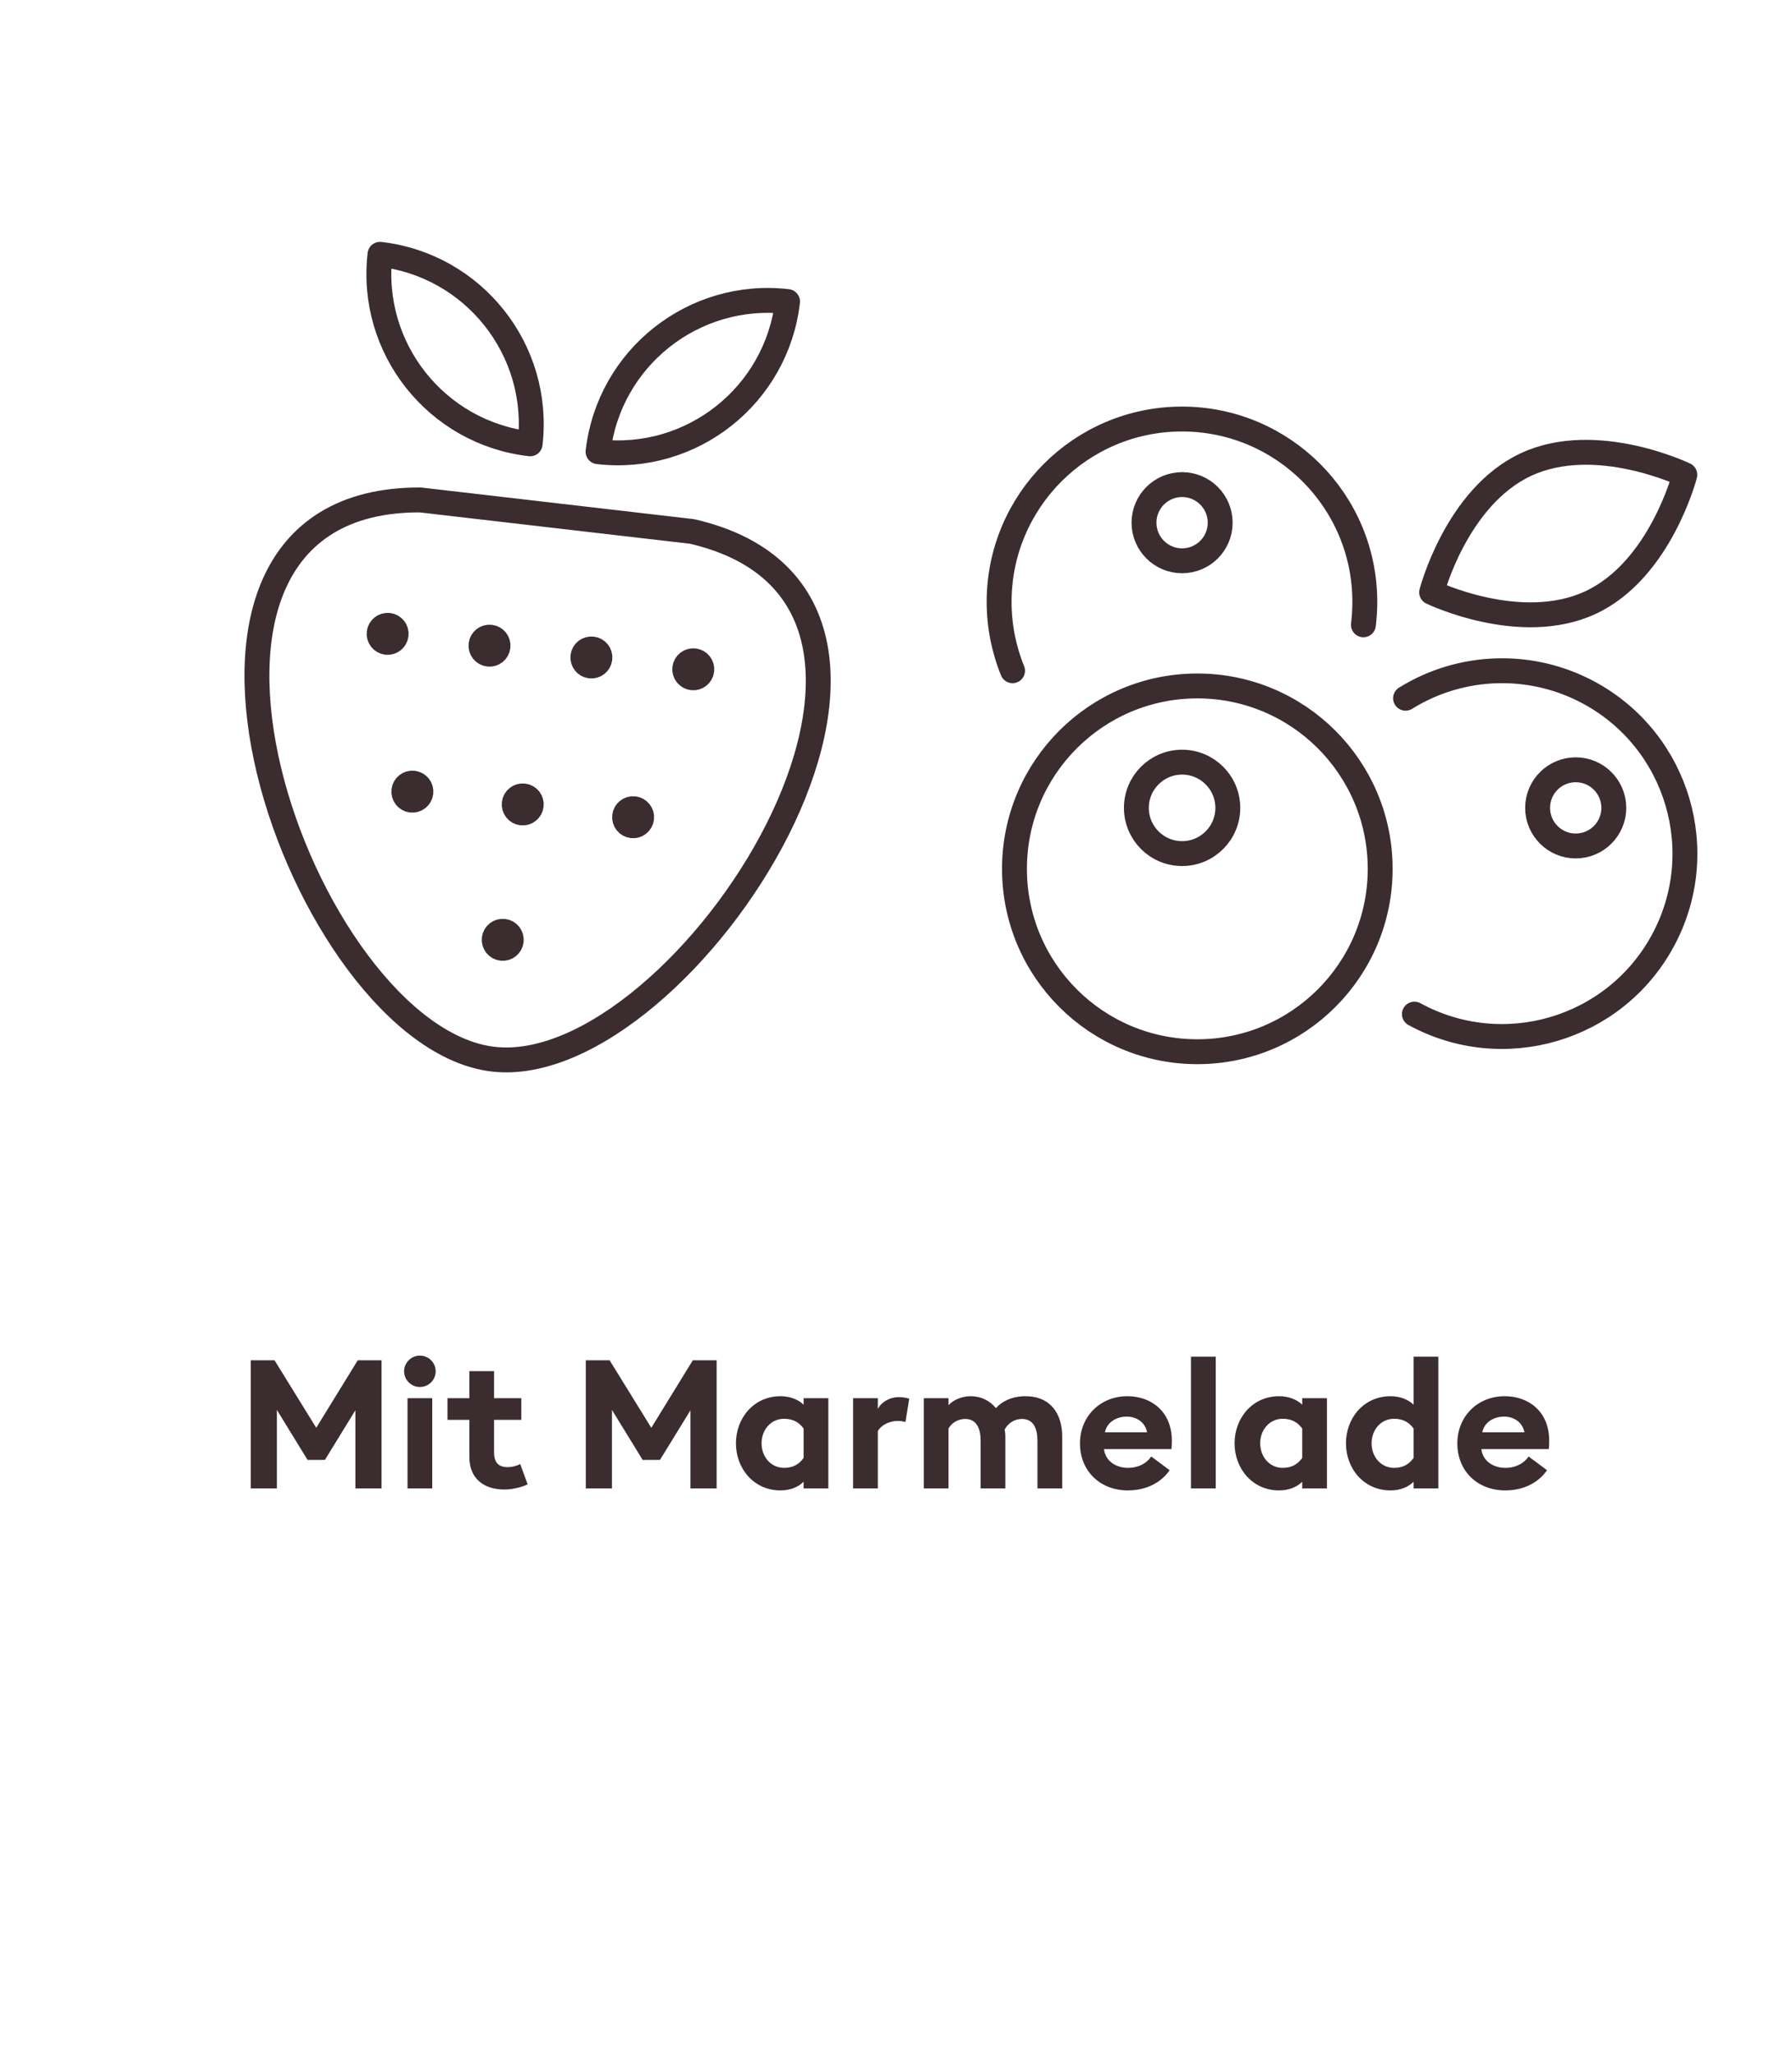 <svg width="144" height="165" viewBox="0 0 144 165" fill="none" xmlns="http://www.w3.org/2000/svg">
<path d="M55.632 54.456C56.007 54.499 56.348 54.23 56.392 53.851C56.435 53.475 56.166 53.135 55.79 53.091M55.632 54.456C55.256 54.412 54.983 54.071 55.027 53.693C55.071 53.317 55.414 53.048 55.79 53.091M47.444 53.506C47.82 53.55 48.161 53.28 48.205 52.902C48.248 52.526 47.978 52.185 47.603 52.142M47.444 53.506C47.069 53.463 46.796 53.122 46.84 52.743C46.884 52.368 47.227 52.098 47.603 52.142M39.257 52.557C39.633 52.601 39.974 52.331 40.017 51.952C40.061 51.577 39.791 51.236 39.416 51.193M39.257 52.557C38.882 52.514 38.609 52.173 38.653 51.794C38.696 51.419 39.04 51.149 39.416 51.193M50.795 66.341C51.174 66.385 51.514 66.115 51.558 65.736C51.602 65.361 51.332 65.02 50.953 64.976M50.795 66.341C50.419 66.297 50.15 65.957 50.194 65.578C50.237 65.203 50.578 64.933 50.953 64.976M41.927 65.313C42.303 65.356 42.643 65.086 42.687 64.708C42.731 64.332 42.461 63.992 42.085 63.948M41.927 65.313C41.551 65.269 41.279 64.928 41.322 64.55C41.366 64.174 41.71 63.905 42.085 63.948M40.321 76.189C40.697 76.233 41.037 75.963 41.081 75.585C41.124 75.209 40.855 74.868 40.479 74.825M40.321 76.189C39.942 76.146 39.673 75.805 39.717 75.427C39.76 75.051 40.101 74.781 40.479 74.825M33.056 64.284C33.435 64.328 33.775 64.058 33.819 63.68C33.863 63.304 33.593 62.964 33.214 62.92M33.056 64.284C32.68 64.241 32.411 63.9 32.455 63.521C32.498 63.146 32.839 62.876 33.214 62.92M31.07 51.608C31.446 51.651 31.786 51.382 31.83 51.003C31.874 50.627 31.604 50.287 31.228 50.243M31.07 51.608C30.695 51.564 30.425 51.224 30.468 50.845C30.512 50.47 30.853 50.2 31.228 50.243" fill="#3B2C2F"/>
<path d="M55.632 54.456C56.007 54.499 56.348 54.23 56.392 53.851C56.435 53.475 56.166 53.135 55.79 53.091C55.414 53.048 55.071 53.317 55.027 53.693C54.983 54.071 55.256 54.412 55.632 54.456ZM47.444 53.506C47.82 53.55 48.161 53.28 48.205 52.902C48.248 52.526 47.978 52.185 47.603 52.142C47.227 52.098 46.884 52.368 46.84 52.743C46.796 53.122 47.069 53.463 47.444 53.506ZM39.257 52.557C39.633 52.601 39.974 52.331 40.017 51.952C40.061 51.577 39.791 51.236 39.416 51.193C39.04 51.149 38.696 51.419 38.653 51.794C38.609 52.173 38.882 52.514 39.257 52.557ZM50.795 66.341C51.174 66.385 51.514 66.115 51.558 65.736C51.602 65.361 51.332 65.02 50.953 64.976C50.578 64.933 50.237 65.203 50.194 65.578C50.15 65.957 50.419 66.297 50.795 66.341ZM41.927 65.313C42.303 65.356 42.643 65.086 42.687 64.708C42.731 64.332 42.461 63.992 42.085 63.948C41.71 63.905 41.366 64.174 41.322 64.55C41.279 64.928 41.551 65.269 41.927 65.313ZM40.321 76.189C40.697 76.233 41.037 75.963 41.081 75.585C41.124 75.209 40.855 74.868 40.479 74.825C40.101 74.781 39.76 75.051 39.717 75.427C39.673 75.805 39.942 76.146 40.321 76.189ZM33.056 64.284C33.435 64.328 33.775 64.058 33.819 63.68C33.863 63.304 33.593 62.964 33.214 62.92C32.839 62.876 32.498 63.146 32.455 63.521C32.411 63.9 32.68 64.241 33.056 64.284ZM31.07 51.608C31.446 51.651 31.786 51.382 31.83 51.003C31.874 50.627 31.604 50.287 31.228 50.243C30.853 50.2 30.512 50.47 30.468 50.845C30.425 51.224 30.695 51.564 31.07 51.608Z" stroke="#3B2C2F" stroke-width="2" stroke-linecap="round" stroke-linejoin="round"/>
<path d="M48.057 36.291C55.593 37.165 62.411 31.764 63.285 24.228C55.749 23.355 48.931 28.756 48.057 36.291ZM42.599 35.659C35.063 34.785 29.662 27.967 30.536 20.431C38.072 21.305 43.473 28.123 42.599 35.659ZM39.633 85.098C54.983 86.878 79.855 48.293 55.612 42.699L33.779 40.167C8.899 40.066 24.282 83.319 39.633 85.098Z" stroke="#3B2C2F" stroke-width="2" stroke-linecap="round" stroke-linejoin="round"/>
<path d="M113.657 81.476C120.778 85.365 129.707 82.745 133.596 75.623C137.485 68.499 134.862 59.573 127.741 55.684C123.095 53.147 117.443 53.307 112.947 56.098M109.56 50.199C109.634 49.594 109.673 48.987 109.673 48.377C109.683 40.261 103.11 33.676 94.997 33.666C86.881 33.659 80.296 40.23 80.286 48.345C80.284 50.245 80.651 52.129 81.366 53.889M96.214 55.111C104.329 55.111 110.907 61.689 110.907 69.805C110.907 77.92 104.329 84.498 96.214 84.498C88.098 84.498 81.52 77.92 81.52 69.805C81.52 61.689 88.098 55.111 96.214 55.111Z" stroke="#3B2C2F" stroke-width="2" stroke-linecap="round" stroke-linejoin="round"/>
<path d="M126.62 61.846C128.309 61.846 129.681 63.217 129.681 64.907C129.681 66.597 128.309 67.968 126.62 67.968C124.93 67.968 123.558 66.597 123.558 64.907C123.558 63.217 124.93 61.846 126.62 61.846ZM94.99 38.934C96.68 38.934 98.051 40.306 98.051 41.995C98.051 43.685 96.68 45.056 94.99 45.056C93.3 45.056 91.929 43.685 91.929 41.995C91.929 40.306 93.3 38.934 94.99 38.934ZM94.99 61.234C97.017 61.234 98.663 62.879 98.663 64.907C98.663 66.935 97.017 68.58 94.99 68.58C92.962 68.58 91.316 66.935 91.316 64.907C91.316 62.879 92.962 61.234 94.99 61.234Z" stroke="#3B2C2F" stroke-width="2" stroke-linecap="round" stroke-linejoin="round"/>
<path d="M127.794 48.419C122.162 51.027 115.043 47.589 115.043 47.589C115.043 47.589 117.022 39.924 122.635 37.316C128.247 34.708 135.388 38.146 135.388 38.146C135.388 38.146 133.415 45.811 127.794 48.419Z" stroke="#3B2C2F" stroke-width="2" stroke-linecap="round" stroke-linejoin="round"/>
<path d="M20.148 119.585V109.29H22.062L25.412 114.713L28.747 109.29H30.66V119.585H28.558V113.306L26.108 117.294H24.715L22.25 113.277V119.585H20.148ZM35.01 110.174C35.01 110.87 34.444 111.436 33.734 111.436C33.052 111.436 32.472 110.87 32.472 110.174C32.472 109.478 33.052 108.913 33.734 108.913C34.444 108.913 35.01 109.478 35.01 110.174ZM32.748 119.585V112.335H34.734V119.585H32.748ZM42.398 119.251C42.05 119.44 41.267 119.672 40.528 119.672C38.904 119.672 37.715 118.816 37.715 117.047V114.075H35.96V112.335H37.715V110.16H39.701V112.335H41.891V114.075H39.701V116.656C39.701 117.54 40.078 117.874 40.803 117.874C41.195 117.874 41.586 117.743 41.804 117.627L42.398 119.251ZM47.073 119.585V109.29H48.987L52.337 114.713L55.672 109.29H57.586V119.585H55.483V113.306L53.033 117.294H51.641L49.176 113.277V119.585H47.073ZM64.576 119.048C64.155 119.469 63.503 119.744 62.72 119.744C60.574 119.744 59.138 117.99 59.138 115.96C59.138 113.93 60.574 112.175 62.72 112.175C63.503 112.175 64.155 112.451 64.576 112.857V112.335H66.562V119.585H64.576V119.048ZM61.197 115.96C61.197 117.033 61.937 117.932 63.01 117.932C63.778 117.932 64.242 117.598 64.576 117.134V114.771C64.242 114.321 63.778 113.988 63.01 113.988C61.937 113.988 61.197 114.887 61.197 115.96ZM68.553 119.585V112.335H70.54V113.205C70.786 112.683 71.468 112.248 72.222 112.248C72.584 112.248 72.903 112.32 73.063 112.378L72.758 114.249C72.671 114.22 72.439 114.162 72.149 114.162C71.598 114.162 70.888 114.394 70.54 114.974V119.585H68.553ZM83.368 119.585V115.757C83.368 114.756 83.035 114.002 82.121 114.002C81.527 114.002 81.005 114.336 80.729 114.858C80.773 115.061 80.787 115.206 80.787 115.409V119.585H78.801V115.757C78.801 114.756 78.467 114.002 77.554 114.002C76.988 114.002 76.466 114.321 76.22 114.771V119.585H74.233V112.335H76.22V112.9C76.597 112.465 77.322 112.175 77.989 112.175C78.844 112.175 79.54 112.538 80.033 113.132C80.483 112.61 81.309 112.175 82.397 112.175C84.441 112.175 85.355 113.611 85.355 115.409V119.585H83.368ZM86.784 115.96C86.784 113.814 88.394 112.175 90.597 112.175C92.497 112.175 94.165 113.393 94.165 115.742C94.165 115.916 94.165 116.119 94.135 116.424H88.713C88.829 117.395 89.684 117.932 90.641 117.932C91.54 117.932 92.192 117.511 92.511 117.018L93.99 118.12C93.323 119.092 92.149 119.744 90.626 119.744C88.466 119.744 86.784 118.251 86.784 115.96ZM90.54 113.814C89.8 113.814 88.974 114.191 88.785 115.075H92.178C92.004 114.22 91.279 113.814 90.54 113.814ZM95.703 119.585V109H97.69V119.585H95.703ZM104.643 119.048C104.223 119.469 103.57 119.744 102.787 119.744C100.641 119.744 99.206 117.99 99.206 115.96C99.206 113.93 100.641 112.175 102.787 112.175C103.57 112.175 104.223 112.451 104.643 112.857V112.335H106.63V119.585H104.643V119.048ZM101.265 115.96C101.265 117.033 102.004 117.932 103.077 117.932C103.846 117.932 104.31 117.598 104.643 117.134V114.771C104.31 114.321 103.846 113.988 103.077 113.988C102.004 113.988 101.265 114.887 101.265 115.96ZM108.157 115.96C108.157 113.93 109.592 112.175 111.738 112.175C112.521 112.175 113.174 112.451 113.594 112.857V109H115.581V119.585H113.594V119.048C113.174 119.469 112.521 119.744 111.738 119.744C109.592 119.744 108.157 117.99 108.157 115.96ZM113.594 117.134V114.771C113.261 114.321 112.797 113.988 112.028 113.988C110.955 113.988 110.216 114.887 110.216 115.96C110.216 117.033 110.955 117.932 112.028 117.932C112.797 117.932 113.261 117.598 113.594 117.134ZM117.108 115.96C117.108 113.814 118.717 112.175 120.921 112.175C122.821 112.175 124.488 113.393 124.488 115.742C124.488 115.916 124.488 116.119 124.459 116.424H119.036C119.152 117.395 120.008 117.932 120.965 117.932C121.864 117.932 122.516 117.511 122.835 117.018L124.314 118.12C123.647 119.092 122.473 119.744 120.95 119.744C118.79 119.744 117.108 118.251 117.108 115.96ZM120.863 113.814C120.124 113.814 119.297 114.191 119.109 115.075H122.502C122.328 114.22 121.603 113.814 120.863 113.814Z" fill="#3B2C2F"/>
</svg>
